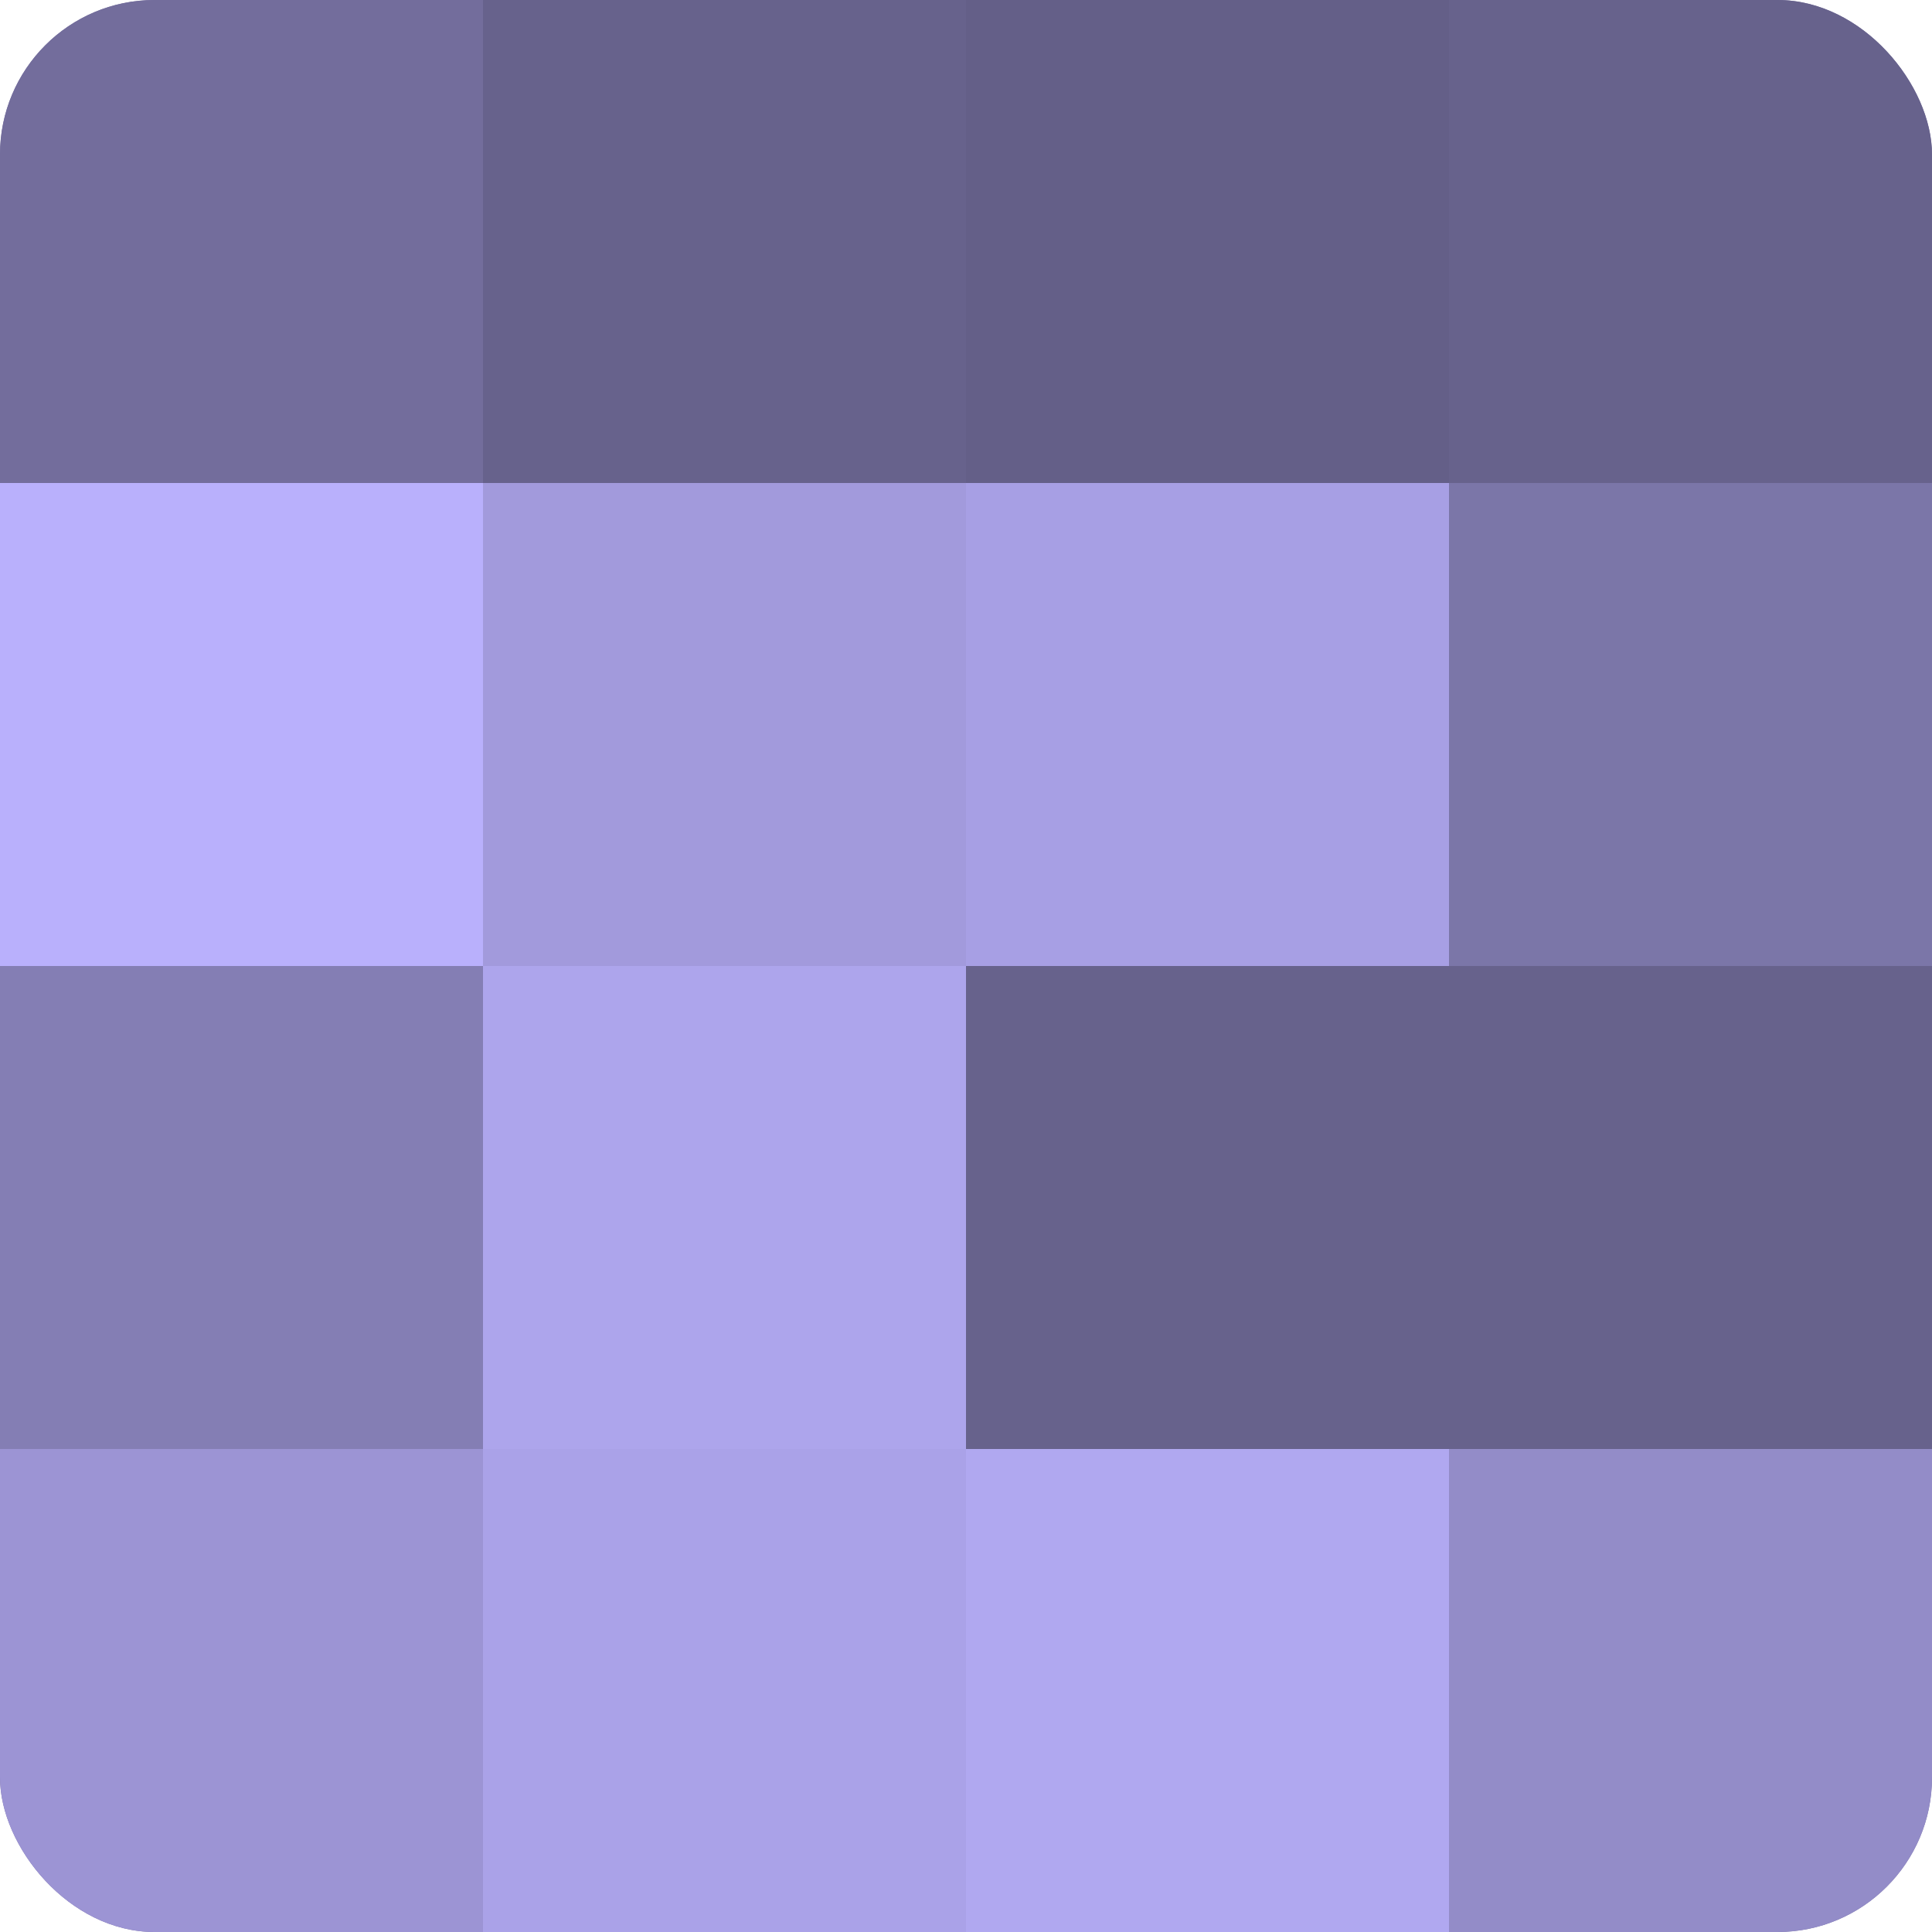 <?xml version="1.0" encoding="UTF-8"?>
<svg xmlns="http://www.w3.org/2000/svg" width="60" height="60" viewBox="0 0 100 100" preserveAspectRatio="xMidYMid meet"><defs><clipPath id="c" width="100" height="100"><rect width="100" height="100" rx="8" ry="8"/></clipPath></defs><g clip-path="url(#c)"><rect width="100" height="100" fill="#7670a0"/><rect width="25" height="25" fill="#736d9c"/><rect y="25" width="25" height="25" fill="#b9b0fc"/><rect y="50" width="25" height="25" fill="#847eb4"/><rect y="75" width="25" height="25" fill="#9c94d4"/><rect x="25" width="25" height="25" fill="#67628c"/><rect x="25" y="25" width="25" height="25" fill="#a29adc"/><rect x="25" y="50" width="25" height="25" fill="#ada5ec"/><rect x="25" y="75" width="25" height="25" fill="#aaa2e8"/><rect x="50" width="25" height="25" fill="#645f88"/><rect x="50" y="25" width="25" height="25" fill="#a79fe4"/><rect x="50" y="50" width="25" height="25" fill="#67628c"/><rect x="50" y="75" width="25" height="25" fill="#b0a8f0"/><rect x="75" width="25" height="25" fill="#67628c"/><rect x="75" y="25" width="25" height="25" fill="#7b76a8"/><rect x="75" y="50" width="25" height="25" fill="#67628c"/><rect x="75" y="75" width="25" height="25" fill="#938cc8"/></g></svg>
